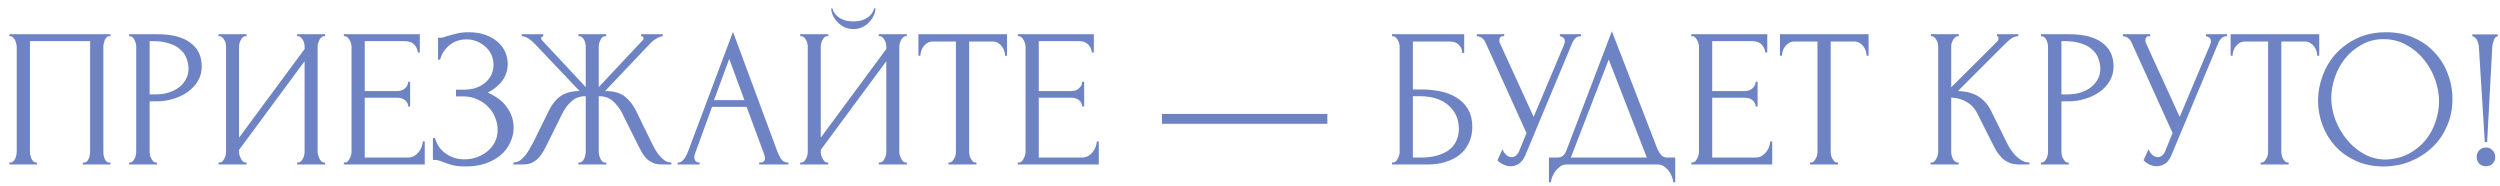 <?xml version="1.0" encoding="UTF-8"?> <svg xmlns="http://www.w3.org/2000/svg" width="228" height="17" viewBox="0 0 228 17" fill="none"><path d="M0.859 14.82H0.949C1.045 14.82 1.129 14.79 1.201 14.73C1.273 14.658 1.333 14.574 1.381 14.478C1.429 14.37 1.465 14.262 1.489 14.154C1.513 14.034 1.525 13.926 1.525 13.83V4.236C1.525 4.152 1.507 4.056 1.471 3.948C1.447 3.84 1.411 3.738 1.363 3.642C1.315 3.546 1.255 3.468 1.183 3.408C1.111 3.336 1.033 3.3 0.949 3.3H0.859V3.12H10.075V3.3H9.931C9.847 3.3 9.775 3.336 9.715 3.408C9.655 3.468 9.601 3.552 9.553 3.66C9.517 3.756 9.487 3.858 9.463 3.966C9.439 4.074 9.427 4.164 9.427 4.236V13.83C9.427 13.926 9.433 14.028 9.445 14.136C9.469 14.244 9.499 14.352 9.535 14.46C9.583 14.556 9.637 14.64 9.697 14.712C9.769 14.784 9.847 14.82 9.931 14.82H10.075V15H7.555V14.82H7.717C7.801 14.82 7.873 14.784 7.933 14.712C8.005 14.64 8.059 14.556 8.095 14.46C8.143 14.364 8.173 14.262 8.185 14.154C8.209 14.034 8.221 13.926 8.221 13.83V3.75H2.731V13.83C2.731 13.926 2.743 14.034 2.767 14.154C2.791 14.262 2.821 14.364 2.857 14.46C2.905 14.556 2.965 14.64 3.037 14.712C3.109 14.784 3.193 14.82 3.289 14.82H3.379V15H0.859V14.82ZM11.774 3.12H14.33C15.662 3.12 16.67 3.378 17.354 3.894C18.05 4.398 18.398 5.118 18.398 6.054C18.398 6.558 18.278 7.008 18.038 7.404C17.798 7.8 17.48 8.136 17.084 8.412C16.7 8.676 16.262 8.88 15.77 9.024C15.29 9.168 14.81 9.24 14.33 9.24H13.646V13.83C13.646 13.926 13.658 14.034 13.682 14.154C13.706 14.262 13.742 14.364 13.79 14.46C13.85 14.556 13.91 14.64 13.97 14.712C14.042 14.784 14.126 14.82 14.222 14.82H14.312V15H11.774V14.82H11.864C11.948 14.82 12.026 14.784 12.098 14.712C12.17 14.64 12.23 14.556 12.278 14.46C12.326 14.364 12.362 14.262 12.386 14.154C12.41 14.034 12.422 13.926 12.422 13.83V4.236C12.422 4.068 12.374 3.876 12.278 3.66C12.182 3.444 12.044 3.324 11.864 3.3H11.774V3.12ZM13.646 3.75V8.61H14.186C14.666 8.61 15.092 8.544 15.464 8.412C15.848 8.28 16.166 8.106 16.418 7.89C16.67 7.674 16.862 7.428 16.994 7.152C17.126 6.876 17.192 6.594 17.192 6.306C17.192 5.958 17.132 5.634 17.012 5.334C16.904 5.022 16.718 4.752 16.454 4.524C16.202 4.284 15.866 4.098 15.446 3.966C15.026 3.822 14.51 3.75 13.898 3.75H13.646ZM27.095 14.82H27.185C27.281 14.82 27.365 14.79 27.437 14.73C27.509 14.658 27.569 14.574 27.617 14.478C27.677 14.37 27.719 14.262 27.743 14.154C27.767 14.034 27.779 13.926 27.779 13.83V5.586L21.803 13.668V13.83C21.803 13.926 21.815 14.034 21.839 14.154C21.875 14.262 21.917 14.364 21.965 14.46C22.013 14.556 22.073 14.64 22.145 14.712C22.217 14.784 22.301 14.82 22.397 14.82H22.487V15H19.931V14.82H20.021C20.117 14.82 20.201 14.79 20.273 14.73C20.345 14.658 20.405 14.574 20.453 14.478C20.513 14.37 20.555 14.262 20.579 14.154C20.603 14.034 20.615 13.926 20.615 13.83V4.236C20.615 4.152 20.603 4.056 20.579 3.948C20.555 3.84 20.513 3.738 20.453 3.642C20.405 3.546 20.345 3.468 20.273 3.408C20.201 3.336 20.117 3.3 20.021 3.3H19.931V3.12H22.487V3.3H22.343C22.259 3.312 22.181 3.354 22.109 3.426C22.049 3.498 21.995 3.582 21.947 3.678C21.899 3.762 21.863 3.858 21.839 3.966C21.815 4.062 21.803 4.152 21.803 4.236V12.552L27.779 4.47V4.236C27.779 4.152 27.767 4.056 27.743 3.948C27.719 3.84 27.677 3.738 27.617 3.642C27.569 3.546 27.509 3.468 27.437 3.408C27.365 3.336 27.281 3.3 27.185 3.3H27.095V3.12H29.651V3.3H29.561C29.465 3.3 29.381 3.336 29.309 3.408C29.237 3.468 29.177 3.546 29.129 3.642C29.081 3.738 29.039 3.84 29.003 3.948C28.979 4.056 28.967 4.152 28.967 4.236V13.83C28.967 13.926 28.979 14.028 29.003 14.136C29.039 14.244 29.081 14.352 29.129 14.46C29.177 14.556 29.237 14.64 29.309 14.712C29.381 14.784 29.465 14.82 29.561 14.82H29.651V15H27.095V14.82ZM31.357 14.82H31.447C31.543 14.82 31.627 14.79 31.699 14.73C31.771 14.658 31.831 14.574 31.879 14.478C31.939 14.382 31.981 14.28 32.005 14.172C32.041 14.064 32.059 13.962 32.059 13.866V4.236C32.059 4.152 32.041 4.056 32.005 3.948C31.981 3.84 31.939 3.738 31.879 3.642C31.831 3.546 31.771 3.468 31.699 3.408C31.627 3.336 31.543 3.3 31.447 3.3H31.357V3.12H38.287V4.794H38.107C38.083 4.518 37.975 4.278 37.783 4.074C37.591 3.858 37.291 3.75 36.883 3.75H33.265V8.304H36.253C36.529 8.304 36.757 8.22 36.937 8.052C37.129 7.884 37.225 7.686 37.225 7.458H37.405V9.708H37.225C37.225 9.492 37.135 9.306 36.955 9.15C36.775 8.994 36.541 8.916 36.253 8.916H33.265V14.37H37.207C37.435 14.37 37.633 14.316 37.801 14.208C37.969 14.1 38.107 13.974 38.215 13.83C38.335 13.674 38.419 13.512 38.467 13.344C38.527 13.164 38.557 13.014 38.557 12.894H38.737V15H31.357V14.82ZM39.949 3.444H40.111C40.207 3.444 40.315 3.432 40.435 3.408C40.555 3.372 40.681 3.33 40.813 3.282C41.041 3.21 41.311 3.138 41.623 3.066C41.935 2.982 42.313 2.94 42.757 2.94C43.321 2.94 43.819 3.018 44.251 3.174C44.695 3.33 45.067 3.54 45.367 3.804C45.679 4.068 45.913 4.374 46.069 4.722C46.225 5.07 46.303 5.442 46.303 5.838C46.303 6.402 46.141 6.906 45.817 7.35C45.505 7.782 45.061 8.148 44.485 8.448C45.301 8.808 45.895 9.27 46.267 9.834C46.651 10.386 46.843 10.986 46.843 11.634C46.843 12.102 46.741 12.552 46.537 12.984C46.345 13.416 46.063 13.794 45.691 14.118C45.319 14.442 44.863 14.7 44.323 14.892C43.783 15.084 43.165 15.18 42.469 15.18C41.965 15.18 41.557 15.138 41.245 15.054C40.933 14.97 40.663 14.88 40.435 14.784C40.291 14.724 40.153 14.676 40.021 14.64C39.901 14.604 39.775 14.586 39.643 14.586H39.481V12.588H39.661C39.769 12.924 39.913 13.218 40.093 13.47C40.285 13.71 40.501 13.908 40.741 14.064C40.981 14.22 41.239 14.34 41.515 14.424C41.791 14.496 42.073 14.532 42.361 14.532C42.733 14.532 43.099 14.472 43.459 14.352C43.831 14.22 44.155 14.04 44.431 13.812C44.719 13.584 44.947 13.308 45.115 12.984C45.295 12.648 45.385 12.276 45.385 11.868C45.385 11.46 45.307 11.07 45.151 10.698C44.995 10.314 44.773 9.984 44.485 9.708C44.209 9.432 43.879 9.21 43.495 9.042C43.111 8.874 42.691 8.79 42.235 8.79H41.587V8.178H42.325C42.685 8.178 43.027 8.13 43.351 8.034C43.675 7.926 43.957 7.776 44.197 7.584C44.449 7.38 44.647 7.14 44.791 6.864C44.935 6.588 45.007 6.27 45.007 5.91C45.007 5.55 44.935 5.226 44.791 4.938C44.647 4.65 44.455 4.41 44.215 4.218C43.987 4.014 43.723 3.858 43.423 3.75C43.135 3.642 42.835 3.588 42.523 3.588C42.271 3.588 42.025 3.624 41.785 3.696C41.545 3.768 41.317 3.882 41.101 4.038C40.885 4.194 40.693 4.386 40.525 4.614C40.357 4.842 40.225 5.118 40.129 5.442H39.949V3.444ZM52.752 14.82H52.842C52.938 14.82 53.022 14.79 53.094 14.73C53.166 14.658 53.226 14.574 53.274 14.478C53.322 14.37 53.358 14.262 53.382 14.154C53.406 14.034 53.418 13.926 53.418 13.83V8.772C52.902 8.772 52.476 8.922 52.14 9.222C51.804 9.51 51.528 9.87 51.312 10.302L49.872 13.2C49.764 13.428 49.644 13.65 49.512 13.866C49.392 14.082 49.248 14.274 49.08 14.442C48.912 14.61 48.714 14.748 48.486 14.856C48.258 14.952 47.976 15 47.64 15H46.812V14.82C47.04 14.82 47.25 14.754 47.442 14.622C47.634 14.478 47.802 14.31 47.946 14.118C48.102 13.914 48.234 13.71 48.342 13.506C48.462 13.302 48.558 13.128 48.63 12.984L50.052 10.104C50.328 9.528 50.682 9.084 51.114 8.772C51.558 8.46 52.14 8.304 52.86 8.304L48.81 4.038C48.606 3.822 48.402 3.648 48.198 3.516C48.006 3.384 47.802 3.312 47.586 3.3V3.12H49.548V3.3C49.416 3.336 49.35 3.402 49.35 3.498C49.35 3.534 49.374 3.588 49.422 3.66L53.418 7.944V4.236C53.418 4.152 53.406 4.056 53.382 3.948C53.358 3.84 53.322 3.738 53.274 3.642C53.226 3.546 53.166 3.468 53.094 3.408C53.022 3.336 52.938 3.3 52.842 3.3H52.752V3.12H55.29V3.3H55.146C54.978 3.324 54.846 3.444 54.75 3.66C54.654 3.876 54.606 4.068 54.606 4.236V7.944L58.62 3.66C58.668 3.612 58.692 3.558 58.692 3.498C58.692 3.366 58.62 3.3 58.476 3.3V3.12H60.438V3.3C60.234 3.324 60.024 3.408 59.808 3.552C59.592 3.684 59.4 3.846 59.232 4.038L55.182 8.304C55.938 8.304 56.526 8.46 56.946 8.772C57.366 9.084 57.72 9.528 58.008 10.104L59.412 12.984C59.484 13.128 59.574 13.302 59.682 13.506C59.79 13.71 59.922 13.914 60.078 14.118C60.234 14.31 60.408 14.478 60.6 14.622C60.792 14.754 61.002 14.82 61.23 14.82V15H60.384C60.06 15 59.784 14.952 59.556 14.856C59.328 14.748 59.13 14.616 58.962 14.46C58.794 14.292 58.65 14.1 58.53 13.884C58.41 13.668 58.29 13.44 58.17 13.2L56.73 10.302C56.514 9.882 56.238 9.522 55.902 9.222C55.578 8.922 55.146 8.772 54.606 8.772V13.83C54.606 13.926 54.618 14.028 54.642 14.136C54.666 14.244 54.702 14.352 54.75 14.46C54.798 14.556 54.852 14.64 54.912 14.712C54.984 14.784 55.068 14.82 55.164 14.82H55.29V15H52.752V14.82ZM69.241 14.82H69.331C69.619 14.82 69.763 14.688 69.763 14.424C69.763 14.328 69.745 14.226 69.709 14.118L68.089 9.744H64.939L63.373 14.046C63.337 14.142 63.319 14.232 63.319 14.316C63.319 14.472 63.361 14.598 63.445 14.694C63.529 14.778 63.619 14.82 63.715 14.82H63.805V15H61.807V14.82H61.897C62.053 14.82 62.203 14.73 62.347 14.55C62.503 14.358 62.629 14.136 62.725 13.884L66.847 2.904L70.879 13.776C70.963 14.016 71.077 14.25 71.221 14.478C71.377 14.706 71.575 14.82 71.815 14.82H71.905V15H69.241V14.82ZM65.119 9.132H67.891L66.505 5.37L65.119 9.132ZM79.84 0.762C79.84 0.966 79.792 1.176 79.696 1.392C79.6 1.608 79.462 1.812 79.282 2.004C79.114 2.196 78.904 2.352 78.652 2.472C78.412 2.592 78.142 2.652 77.842 2.652C77.554 2.652 77.284 2.598 77.032 2.49C76.792 2.37 76.582 2.22 76.402 2.04C76.222 1.86 76.078 1.656 75.97 1.428C75.862 1.2 75.808 0.978 75.808 0.762H75.916C75.928 0.834 75.964 0.936 76.024 1.068C76.096 1.2 76.204 1.332 76.348 1.464C76.492 1.596 76.684 1.71 76.924 1.806C77.164 1.902 77.464 1.95 77.824 1.95C78.196 1.95 78.496 1.902 78.724 1.806C78.964 1.71 79.156 1.596 79.3 1.464C79.444 1.332 79.546 1.2 79.606 1.068C79.666 0.936 79.708 0.834 79.732 0.762H79.84ZM80.146 14.82H80.236C80.332 14.82 80.416 14.79 80.488 14.73C80.56 14.658 80.62 14.574 80.668 14.478C80.728 14.37 80.77 14.262 80.794 14.154C80.818 14.034 80.83 13.926 80.83 13.83V5.586L74.854 13.668V13.83C74.854 13.926 74.866 14.034 74.89 14.154C74.926 14.262 74.968 14.364 75.016 14.46C75.064 14.556 75.124 14.64 75.196 14.712C75.268 14.784 75.352 14.82 75.448 14.82H75.538V15H72.982V14.82H73.072C73.168 14.82 73.252 14.79 73.324 14.73C73.396 14.658 73.456 14.574 73.504 14.478C73.564 14.37 73.606 14.262 73.63 14.154C73.654 14.034 73.666 13.926 73.666 13.83V4.236C73.666 4.152 73.654 4.056 73.63 3.948C73.606 3.84 73.564 3.738 73.504 3.642C73.456 3.546 73.396 3.468 73.324 3.408C73.252 3.336 73.168 3.3 73.072 3.3H72.982V3.12H75.538V3.3H75.394C75.31 3.312 75.232 3.354 75.16 3.426C75.1 3.498 75.046 3.582 74.998 3.678C74.95 3.762 74.914 3.858 74.89 3.966C74.866 4.062 74.854 4.152 74.854 4.236V12.552L80.83 4.47V4.236C80.83 4.152 80.818 4.056 80.794 3.948C80.77 3.84 80.728 3.738 80.668 3.642C80.62 3.546 80.56 3.468 80.488 3.408C80.416 3.336 80.332 3.3 80.236 3.3H80.146V3.12H82.702V3.3H82.612C82.516 3.3 82.432 3.336 82.36 3.408C82.288 3.468 82.228 3.546 82.18 3.642C82.132 3.738 82.09 3.84 82.054 3.948C82.03 4.056 82.018 4.152 82.018 4.236V13.83C82.018 13.926 82.03 14.028 82.054 14.136C82.09 14.244 82.132 14.352 82.18 14.46C82.228 14.556 82.288 14.64 82.36 14.712C82.432 14.784 82.516 14.82 82.612 14.82H82.702V15H80.146V14.82ZM88.962 14.82H89.052V15H86.496V14.82H86.586C86.682 14.82 86.766 14.784 86.838 14.712C86.91 14.64 86.97 14.556 87.018 14.46C87.078 14.364 87.12 14.262 87.144 14.154C87.168 14.034 87.18 13.926 87.18 13.83V3.786H85.092C84.9 3.786 84.732 3.828 84.588 3.912C84.444 3.996 84.324 4.104 84.228 4.236C84.132 4.356 84.06 4.494 84.012 4.65C83.964 4.794 83.94 4.938 83.94 5.082H83.76V3.12H91.842V5.082H91.662C91.662 4.938 91.638 4.794 91.59 4.65C91.542 4.494 91.47 4.356 91.374 4.236C91.278 4.104 91.158 3.996 91.014 3.912C90.87 3.828 90.702 3.786 90.51 3.786H88.386V13.83C88.386 13.926 88.398 14.034 88.422 14.154C88.446 14.262 88.482 14.364 88.53 14.46C88.59 14.556 88.65 14.64 88.71 14.712C88.782 14.784 88.866 14.82 88.962 14.82ZM92.828 14.82H92.918C93.014 14.82 93.098 14.79 93.17 14.73C93.242 14.658 93.302 14.574 93.35 14.478C93.41 14.382 93.452 14.28 93.476 14.172C93.512 14.064 93.53 13.962 93.53 13.866V4.236C93.53 4.152 93.512 4.056 93.476 3.948C93.452 3.84 93.41 3.738 93.35 3.642C93.302 3.546 93.242 3.468 93.17 3.408C93.098 3.336 93.014 3.3 92.918 3.3H92.828V3.12H99.758V4.794H99.578C99.554 4.518 99.446 4.278 99.254 4.074C99.062 3.858 98.762 3.75 98.354 3.75H94.736V8.304H97.724C98 8.304 98.228 8.22 98.408 8.052C98.6 7.884 98.696 7.686 98.696 7.458H98.876V9.708H98.696C98.696 9.492 98.606 9.306 98.426 9.15C98.246 8.994 98.012 8.916 97.724 8.916H94.736V14.37H98.678C98.906 14.37 99.104 14.316 99.272 14.208C99.44 14.1 99.578 13.974 99.686 13.83C99.806 13.674 99.89 13.512 99.938 13.344C99.998 13.164 100.028 13.014 100.028 12.894H100.208V15H92.828V14.82ZM105.97 11.292V10.392H121.054V11.292H105.97ZM126.947 14.82H127.037C127.133 14.82 127.217 14.79 127.289 14.73C127.361 14.658 127.421 14.574 127.469 14.478C127.529 14.382 127.571 14.28 127.595 14.172C127.631 14.064 127.649 13.962 127.649 13.866V4.236C127.649 4.152 127.631 4.056 127.595 3.948C127.571 3.84 127.529 3.738 127.469 3.642C127.421 3.546 127.361 3.468 127.289 3.408C127.217 3.336 127.133 3.3 127.037 3.3H126.947V3.12H133.535V4.83H133.355C133.355 4.554 133.259 4.314 133.067 4.11C132.875 3.894 132.581 3.786 132.185 3.786H128.855V8.16H129.683C130.235 8.16 130.781 8.214 131.321 8.322C131.873 8.43 132.365 8.616 132.797 8.88C133.241 9.132 133.595 9.48 133.859 9.924C134.135 10.368 134.273 10.926 134.273 11.598C134.273 12.126 134.171 12.6 133.967 13.02C133.775 13.44 133.499 13.8 133.139 14.1C132.779 14.388 132.347 14.61 131.843 14.766C131.351 14.922 130.811 15 130.223 15H126.947V14.82ZM129.557 14.37C130.157 14.37 130.673 14.304 131.105 14.172C131.549 14.04 131.915 13.86 132.203 13.632C132.491 13.392 132.701 13.116 132.833 12.804C132.977 12.48 133.049 12.132 133.049 11.76C133.049 10.884 132.737 10.17 132.113 9.618C131.489 9.054 130.601 8.772 129.449 8.772H128.855V14.37H129.557ZM134.683 3.12H137.185V3.3H137.077C136.945 3.3 136.855 3.342 136.807 3.426C136.759 3.498 136.735 3.576 136.735 3.66C136.735 3.72 136.741 3.774 136.753 3.822C136.765 3.87 136.777 3.906 136.789 3.93L139.867 10.662L142.621 4.128C142.633 4.104 142.651 4.056 142.675 3.984C142.699 3.9 142.711 3.822 142.711 3.75C142.711 3.582 142.651 3.468 142.531 3.408C142.411 3.336 142.321 3.3 142.261 3.3V3.12H144.187V3.3C143.971 3.3 143.803 3.36 143.683 3.48C143.575 3.588 143.491 3.702 143.431 3.822L139.111 14.154C138.967 14.502 138.775 14.76 138.535 14.928C138.295 15.084 138.037 15.162 137.761 15.162C137.581 15.162 137.419 15.132 137.275 15.072C137.131 15.024 137.005 14.964 136.897 14.892C136.789 14.82 136.705 14.754 136.645 14.694C136.597 14.634 136.573 14.604 136.573 14.604L137.023 13.614C137.119 13.842 137.245 14.022 137.401 14.154C137.557 14.274 137.719 14.334 137.887 14.334C137.995 14.334 138.103 14.298 138.211 14.226C138.331 14.142 138.433 14.016 138.517 13.848L139.219 12.138L135.475 3.876C135.307 3.516 135.043 3.324 134.683 3.3V3.12ZM152.782 14.37V16.62H152.602C152.59 16.464 152.548 16.29 152.476 16.098C152.404 15.906 152.302 15.726 152.17 15.558C152.05 15.402 151.906 15.27 151.738 15.162C151.57 15.054 151.384 15 151.18 15H142.882C142.678 15 142.492 15.054 142.324 15.162C142.156 15.282 142.006 15.42 141.874 15.576C141.754 15.744 141.652 15.924 141.568 16.116C141.496 16.308 141.454 16.476 141.442 16.62H141.262V14.37H142.054C142.438 14.37 142.708 14.148 142.864 13.704L147.004 2.85L151.18 13.65C151.264 13.83 151.378 13.998 151.522 14.154C151.666 14.298 151.834 14.37 152.026 14.37H152.782ZM143.26 14.37H150.19L146.716 5.424L143.26 14.37ZM154.246 14.82H154.336C154.432 14.82 154.516 14.79 154.588 14.73C154.66 14.658 154.72 14.574 154.768 14.478C154.828 14.382 154.87 14.28 154.894 14.172C154.93 14.064 154.948 13.962 154.948 13.866V4.236C154.948 4.152 154.93 4.056 154.894 3.948C154.87 3.84 154.828 3.738 154.768 3.642C154.72 3.546 154.66 3.468 154.588 3.408C154.516 3.336 154.432 3.3 154.336 3.3H154.246V3.12H161.176V4.794H160.996C160.972 4.518 160.864 4.278 160.672 4.074C160.48 3.858 160.18 3.75 159.772 3.75H156.154V8.304H159.142C159.418 8.304 159.646 8.22 159.826 8.052C160.018 7.884 160.114 7.686 160.114 7.458H160.294V9.708H160.114C160.114 9.492 160.024 9.306 159.844 9.15C159.664 8.994 159.43 8.916 159.142 8.916H156.154V14.37H160.096C160.324 14.37 160.522 14.316 160.69 14.208C160.858 14.1 160.996 13.974 161.104 13.83C161.224 13.674 161.308 13.512 161.356 13.344C161.416 13.164 161.446 13.014 161.446 12.894H161.626V15H154.246V14.82ZM167.536 14.82H167.626V15H165.07V14.82H165.16C165.256 14.82 165.34 14.784 165.412 14.712C165.484 14.64 165.544 14.556 165.592 14.46C165.652 14.364 165.694 14.262 165.718 14.154C165.742 14.034 165.754 13.926 165.754 13.83V3.786H163.666C163.474 3.786 163.306 3.828 163.162 3.912C163.018 3.996 162.898 4.104 162.802 4.236C162.706 4.356 162.634 4.494 162.586 4.65C162.538 4.794 162.514 4.938 162.514 5.082H162.334V3.12H170.416V5.082H170.236C170.236 4.938 170.212 4.794 170.164 4.65C170.116 4.494 170.044 4.356 169.948 4.236C169.852 4.104 169.732 3.996 169.588 3.912C169.444 3.828 169.276 3.786 169.084 3.786H166.96V13.83C166.96 13.926 166.972 14.034 166.996 14.154C167.02 14.262 167.056 14.364 167.104 14.46C167.164 14.556 167.224 14.64 167.284 14.712C167.356 14.784 167.44 14.82 167.536 14.82ZM176.078 14.82H176.168C176.264 14.82 176.348 14.784 176.42 14.712C176.492 14.64 176.552 14.556 176.6 14.46C176.66 14.364 176.702 14.262 176.726 14.154C176.75 14.034 176.762 13.926 176.762 13.83V4.236C176.762 4.152 176.75 4.056 176.726 3.948C176.702 3.84 176.66 3.738 176.6 3.642C176.552 3.546 176.492 3.468 176.42 3.408C176.348 3.336 176.27 3.3 176.186 3.3H176.096V3.12H178.652V3.3H178.562C178.466 3.3 178.382 3.336 178.31 3.408C178.238 3.468 178.172 3.546 178.112 3.642C178.064 3.738 178.022 3.84 177.986 3.948C177.962 4.056 177.95 4.152 177.95 4.236V7.962L182.126 3.804C182.222 3.708 182.27 3.594 182.27 3.462C182.27 3.354 182.222 3.3 182.126 3.3V3.12H184.07V3.3C183.83 3.312 183.614 3.384 183.422 3.516C183.242 3.648 183.044 3.822 182.828 4.038L178.562 8.304C179.342 8.328 179.972 8.496 180.452 8.808C180.932 9.12 181.31 9.552 181.586 10.104L183.008 12.984C183.092 13.164 183.2 13.362 183.332 13.578C183.476 13.782 183.632 13.98 183.8 14.172C183.98 14.352 184.178 14.508 184.394 14.64C184.61 14.76 184.838 14.82 185.078 14.82V15H184.178C183.83 15 183.53 14.952 183.278 14.856C183.026 14.748 182.804 14.61 182.612 14.442C182.432 14.262 182.27 14.064 182.126 13.848C181.994 13.632 181.874 13.416 181.766 13.2L180.308 10.302C180.08 9.858 179.762 9.522 179.354 9.294C178.958 9.054 178.49 8.922 177.95 8.898V13.83C177.95 13.926 177.962 14.028 177.986 14.136C178.01 14.244 178.046 14.352 178.094 14.46C178.142 14.556 178.202 14.64 178.274 14.712C178.346 14.772 178.424 14.808 178.508 14.82H178.634V15H176.078V14.82ZM186.132 3.12H188.688C190.02 3.12 191.028 3.378 191.712 3.894C192.408 4.398 192.756 5.118 192.756 6.054C192.756 6.558 192.636 7.008 192.396 7.404C192.156 7.8 191.838 8.136 191.442 8.412C191.058 8.676 190.62 8.88 190.128 9.024C189.648 9.168 189.168 9.24 188.688 9.24H188.004V13.83C188.004 13.926 188.016 14.034 188.04 14.154C188.064 14.262 188.1 14.364 188.148 14.46C188.208 14.556 188.268 14.64 188.328 14.712C188.4 14.784 188.484 14.82 188.58 14.82H188.67V15H186.132V14.82H186.222C186.306 14.82 186.384 14.784 186.456 14.712C186.528 14.64 186.588 14.556 186.636 14.46C186.684 14.364 186.72 14.262 186.744 14.154C186.768 14.034 186.78 13.926 186.78 13.83V4.236C186.78 4.068 186.732 3.876 186.636 3.66C186.54 3.444 186.402 3.324 186.222 3.3H186.132V3.12ZM188.004 3.75V8.61H188.544C189.024 8.61 189.45 8.544 189.822 8.412C190.206 8.28 190.524 8.106 190.776 7.89C191.028 7.674 191.22 7.428 191.352 7.152C191.484 6.876 191.55 6.594 191.55 6.306C191.55 5.958 191.49 5.634 191.37 5.334C191.262 5.022 191.076 4.752 190.812 4.524C190.56 4.284 190.224 4.098 189.804 3.966C189.384 3.822 188.868 3.75 188.256 3.75H188.004ZM193.605 3.12H196.107V3.3H195.999C195.867 3.3 195.777 3.342 195.729 3.426C195.681 3.498 195.657 3.576 195.657 3.66C195.657 3.72 195.663 3.774 195.675 3.822C195.687 3.87 195.699 3.906 195.711 3.93L198.789 10.662L201.543 4.128C201.555 4.104 201.573 4.056 201.597 3.984C201.621 3.9 201.633 3.822 201.633 3.75C201.633 3.582 201.573 3.468 201.453 3.408C201.333 3.336 201.243 3.3 201.183 3.3V3.12H203.109V3.3C202.893 3.3 202.725 3.36 202.605 3.48C202.497 3.588 202.413 3.702 202.353 3.822L198.033 14.154C197.889 14.502 197.697 14.76 197.457 14.928C197.217 15.084 196.959 15.162 196.683 15.162C196.503 15.162 196.341 15.132 196.197 15.072C196.053 15.024 195.927 14.964 195.819 14.892C195.711 14.82 195.627 14.754 195.567 14.694C195.519 14.634 195.495 14.604 195.495 14.604L195.945 13.614C196.041 13.842 196.167 14.022 196.323 14.154C196.479 14.274 196.641 14.334 196.809 14.334C196.917 14.334 197.025 14.298 197.133 14.226C197.253 14.142 197.355 14.016 197.439 13.848L198.141 12.138L194.397 3.876C194.229 3.516 193.965 3.324 193.605 3.3V3.12ZM208.634 14.82H208.724V15H206.168V14.82H206.258C206.354 14.82 206.438 14.784 206.51 14.712C206.582 14.64 206.642 14.556 206.69 14.46C206.75 14.364 206.792 14.262 206.816 14.154C206.84 14.034 206.852 13.926 206.852 13.83V3.786H204.764C204.572 3.786 204.404 3.828 204.26 3.912C204.116 3.996 203.996 4.104 203.9 4.236C203.804 4.356 203.732 4.494 203.684 4.65C203.636 4.794 203.612 4.938 203.612 5.082H203.432V3.12H211.514V5.082H211.334C211.334 4.938 211.31 4.794 211.262 4.65C211.214 4.494 211.142 4.356 211.046 4.236C210.95 4.104 210.83 3.996 210.686 3.912C210.542 3.828 210.374 3.786 210.182 3.786H208.058V13.83C208.058 13.926 208.07 14.034 208.094 14.154C208.118 14.262 208.154 14.364 208.202 14.46C208.262 14.556 208.322 14.64 208.382 14.712C208.454 14.784 208.538 14.82 208.634 14.82ZM217.616 2.94C218.552 2.94 219.392 3.108 220.136 3.444C220.88 3.768 221.51 4.212 222.026 4.776C222.554 5.328 222.956 5.976 223.232 6.72C223.52 7.452 223.664 8.22 223.664 9.024C223.664 9.924 223.496 10.752 223.16 11.508C222.836 12.264 222.386 12.912 221.81 13.452C221.234 13.992 220.562 14.418 219.794 14.73C219.038 15.03 218.228 15.18 217.364 15.18C216.44 15.18 215.606 15.012 214.862 14.676C214.13 14.34 213.506 13.896 212.99 13.344C212.486 12.792 212.096 12.156 211.82 11.436C211.544 10.716 211.406 9.966 211.406 9.186C211.406 8.418 211.544 7.662 211.82 6.918C212.096 6.162 212.498 5.49 213.026 4.902C213.566 4.314 214.22 3.84 214.988 3.48C215.756 3.12 216.632 2.94 217.616 2.94ZM217.598 14.55C218.402 14.514 219.104 14.334 219.704 14.01C220.316 13.674 220.826 13.254 221.234 12.75C221.642 12.234 221.942 11.67 222.134 11.058C222.338 10.446 222.44 9.84 222.44 9.24C222.44 8.58 222.32 7.914 222.08 7.242C221.84 6.57 221.498 5.964 221.054 5.424C220.61 4.872 220.076 4.428 219.452 4.092C218.84 3.744 218.15 3.57 217.382 3.57C216.638 3.57 215.972 3.738 215.384 4.074C214.796 4.398 214.292 4.818 213.872 5.334C213.464 5.85 213.152 6.426 212.936 7.062C212.72 7.698 212.612 8.322 212.612 8.934C212.612 9.594 212.738 10.26 212.99 10.932C213.242 11.592 213.59 12.192 214.034 12.732C214.478 13.272 215 13.71 215.6 14.046C216.212 14.382 216.878 14.55 217.598 14.55ZM225.478 3.138H227.8V3.318C227.644 3.318 227.524 3.432 227.44 3.66C227.356 3.876 227.308 4.074 227.296 4.254L226.828 12.948H226.612L226.072 4.254C226.072 4.17 226.054 4.074 226.018 3.966C225.994 3.858 225.958 3.756 225.91 3.66C225.862 3.564 225.802 3.486 225.73 3.426C225.658 3.354 225.574 3.318 225.478 3.318V3.138ZM225.874 14.316C225.874 14.076 225.952 13.872 226.108 13.704C226.276 13.536 226.48 13.452 226.72 13.452C226.96 13.452 227.158 13.536 227.314 13.704C227.482 13.872 227.566 14.076 227.566 14.316C227.566 14.556 227.482 14.76 227.314 14.928C227.158 15.084 226.96 15.162 226.72 15.162C226.48 15.162 226.276 15.084 226.108 14.928C225.952 14.76 225.874 14.556 225.874 14.316Z" fill="#6E83C3"></path></svg> 